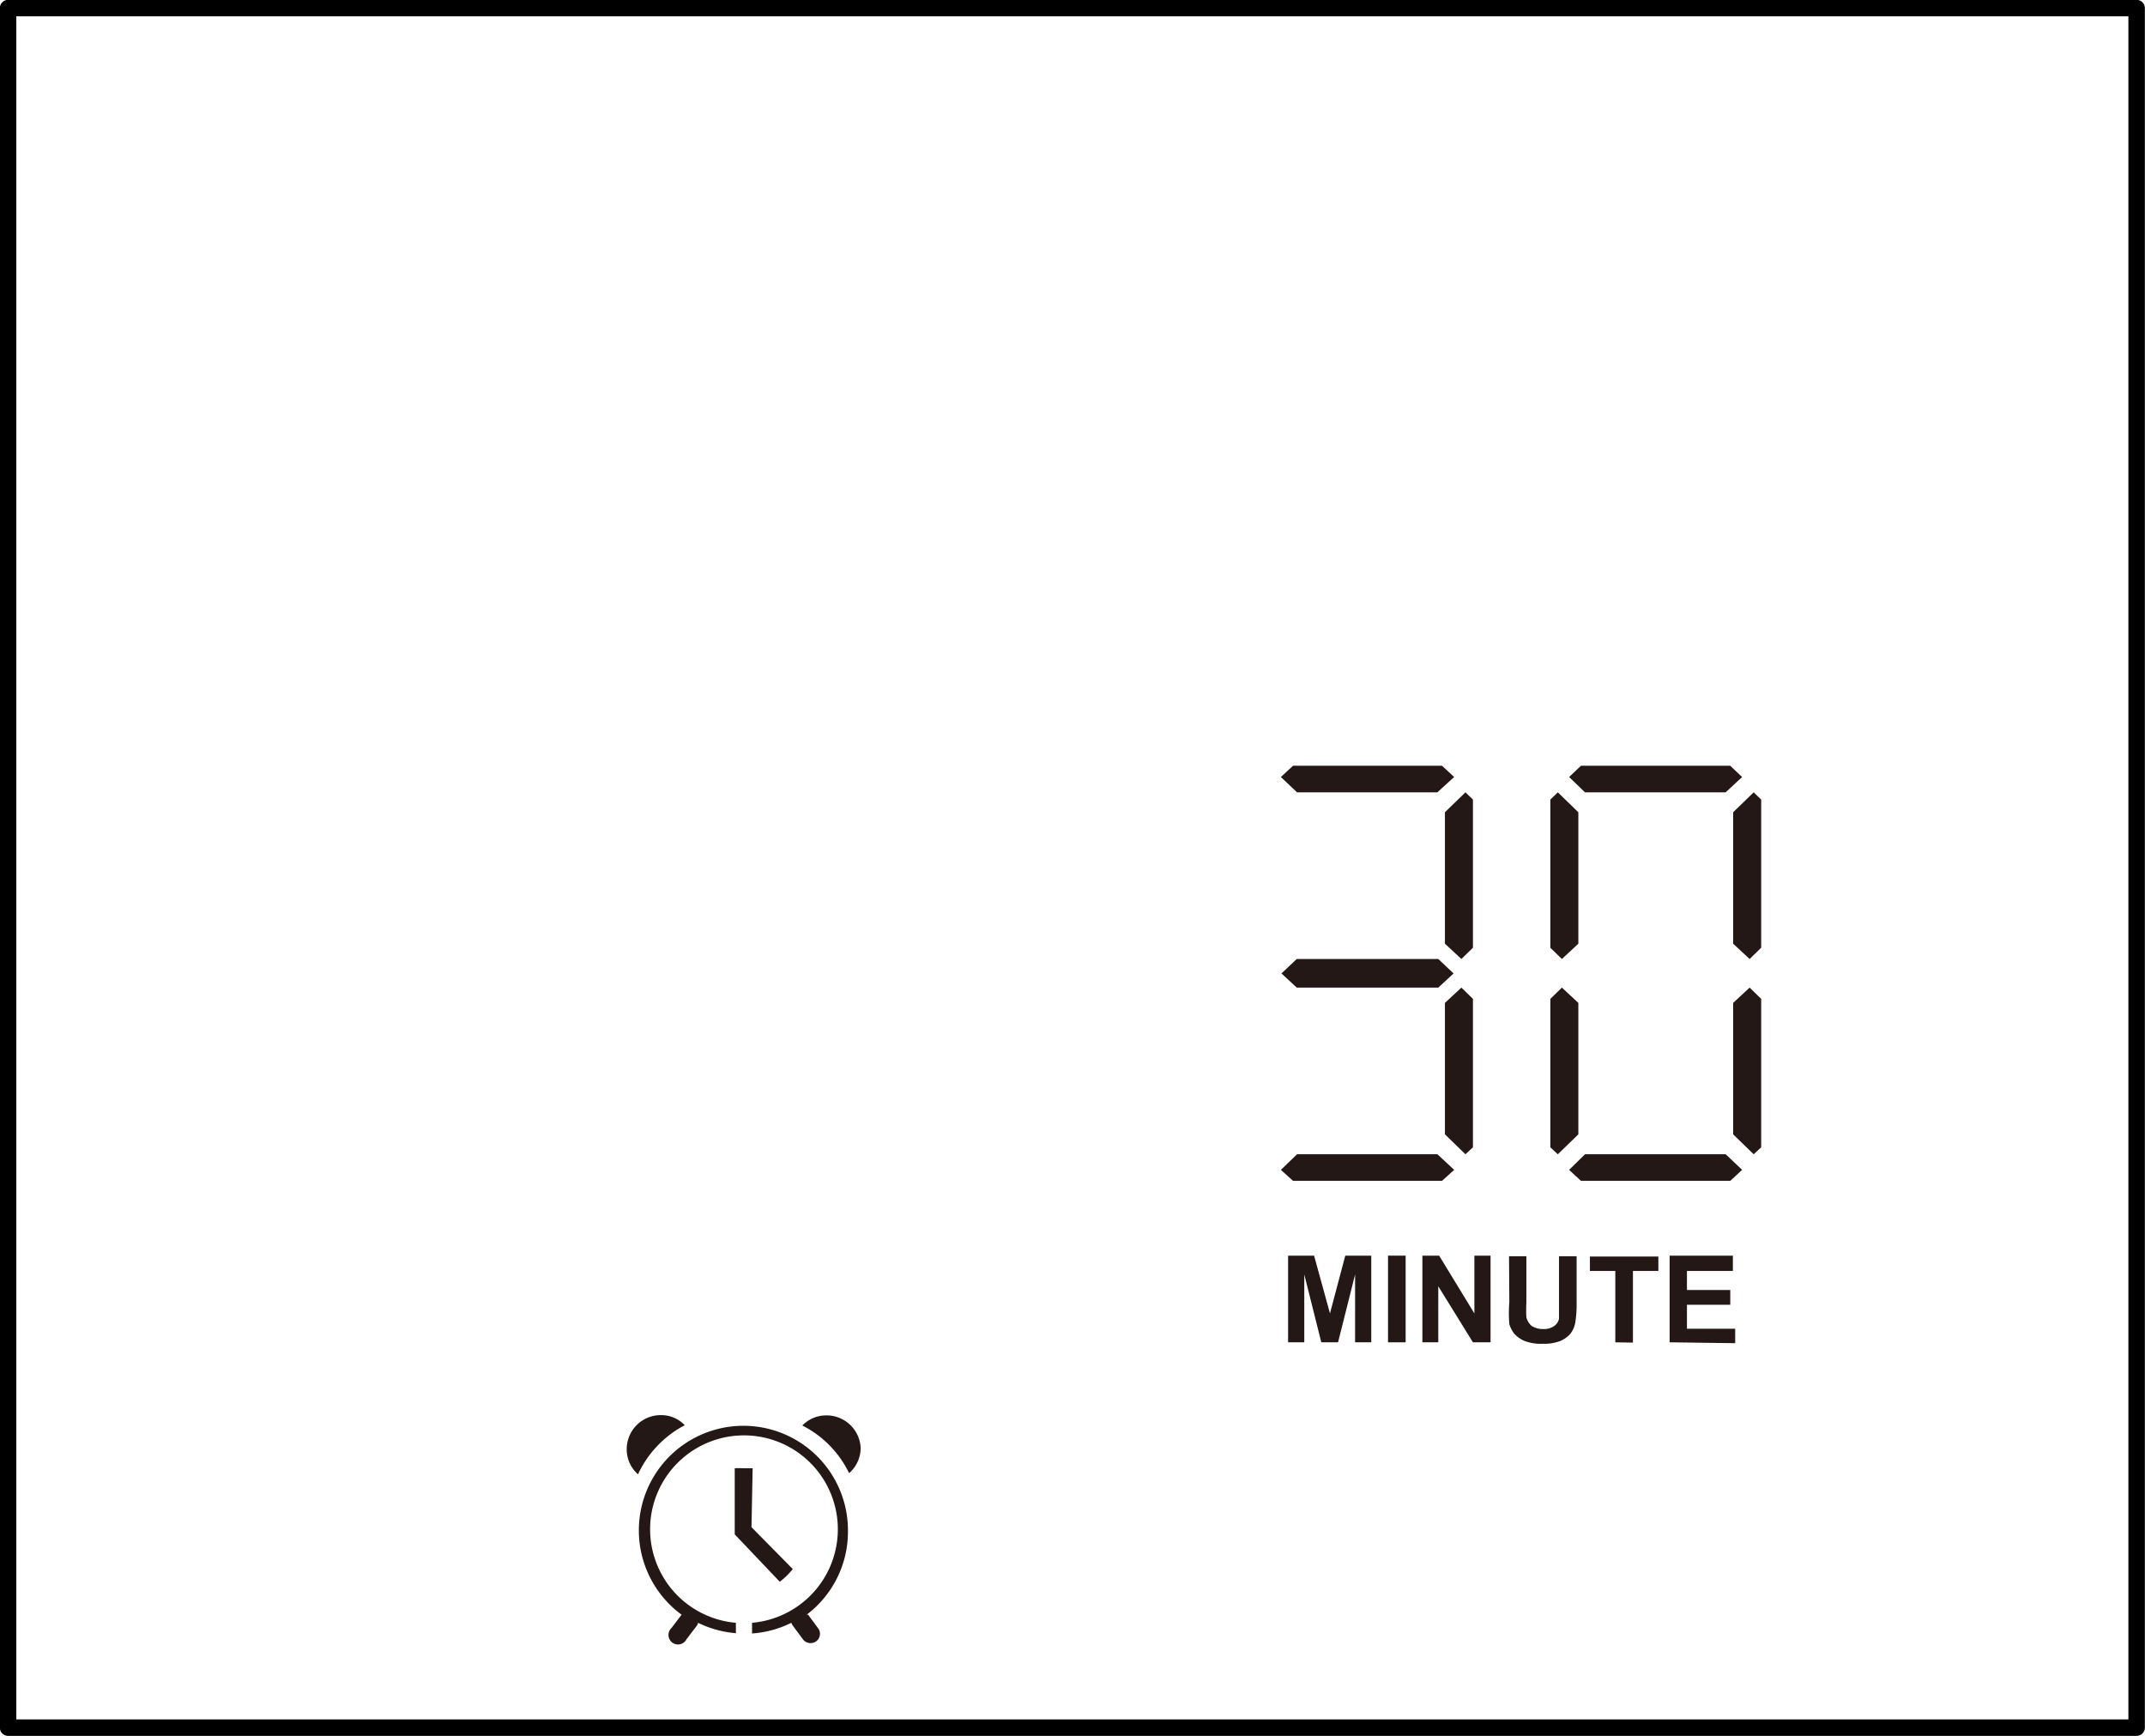 <svg xmlns="http://www.w3.org/2000/svg" viewBox="0 0 74.27 60.1"><defs><style>.cls-1{fill:#231815;}.cls-2{fill:none;stroke:#000;stroke-linecap:round;stroke-linejoin:round;stroke-width:0.57px;}</style></defs><g id="图层_2" data-name="图层 2"><g id="图层_2-2" data-name="图层 2"><path class="cls-1" d="M26.06,50.83l-.31,0a3,3,0,0,0-.31,0v2.29L27,54.76a2.68,2.68,0,0,0,.45-.44l-1.43-1.45Z"/><path class="cls-1" d="M23.71,49.34a1.13,1.13,0,0,0-.83-.35,1.18,1.18,0,0,0-1.18,1.18,1.15,1.15,0,0,0,.39.87A3.66,3.66,0,0,1,23.71,49.34Z"/><path class="cls-1" d="M28.62,49a1.15,1.15,0,0,0-.84.35A3.61,3.61,0,0,1,29.4,51a1.16,1.16,0,0,0,.4-.87A1.18,1.18,0,0,0,28.62,49Z"/><path class="cls-1" d="M29.36,53a3.62,3.62,0,1,0-5.76,2.9s0,0,0,0l-.35.46a.33.33,0,1,0,.52.39l.35-.46a.22.22,0,0,0,.05-.11,3.65,3.65,0,0,0,1.31.36v-.36a3.25,3.25,0,1,1,.56,0v.37a3.61,3.61,0,0,0,1.36-.37.39.39,0,0,0,.06.11l.34.46a.33.33,0,0,0,.46.07.32.32,0,0,0,.06-.46l-.34-.46a.1.1,0,0,0-.05,0A3.6,3.6,0,0,0,29.36,53Z"/><path class="cls-1" d="M44.6,46.47v-3h.9l.55,2,.53-2h.9v3h-.56V44.12l-.59,2.35h-.58l-.59-2.35v2.35Z"/><path class="cls-1" d="M48.06,46.47v-3h.61v3Z"/><path class="cls-1" d="M49.25,46.47v-3h.58l1.22,2v-2h.56v3H51l-1.2-1.94v1.94Z"/><path class="cls-1" d="M52.25,43.49h.6V45.1a4.37,4.37,0,0,0,0,.5.58.58,0,0,0,.18.3.7.7,0,0,0,.4.11.6.6,0,0,0,.39-.11.4.4,0,0,0,.16-.25c0-.11,0-.28,0-.51V43.49h.61v1.57a4.11,4.11,0,0,1-.05.75.9.9,0,0,1-.18.38,1,1,0,0,1-.35.24,1.57,1.57,0,0,1-.58.09,1.61,1.61,0,0,1-.65-.1,1,1,0,0,1-.35-.25,1,1,0,0,1-.17-.33,4.67,4.67,0,0,1,0-.76Z"/><path class="cls-1" d="M55.93,46.47V44h-.88v-.5h2.37V44h-.88v2.48Z"/><path class="cls-1" d="M57.81,46.47v-3H60V44H58.41v.66h1.5v.51h-1.5V46h1.67v.5Z"/><polygon class="cls-1" points="50.74 27.43 51 27.68 51 32.81 50.6 33.2 50.03 32.67 50.03 28.12 50.74 27.43"/><polygon class="cls-1" points="50.35 26.9 49.93 26.51 44.77 26.51 44.35 26.9 44.91 27.43 49.77 27.43 49.91 27.3 50.35 26.9"/><polygon class="cls-1" points="50.74 39.96 51 39.72 51 34.58 50.6 34.19 50.03 34.72 50.03 39.27 50.74 39.96"/><polygon class="cls-1" points="50.35 40.5 49.93 40.88 44.77 40.88 44.35 40.5 44.91 39.96 49.77 39.96 49.91 40.09 50.35 40.5"/><polygon class="cls-1" points="49.8 33.2 47.35 33.2 44.9 33.2 44.37 33.7 44.9 34.19 47.35 34.19 49.8 34.19 50.33 33.7 49.8 33.2"/><polygon class="cls-1" points="60.72 27.43 60.98 27.68 60.98 32.81 60.58 33.2 60.01 32.67 60.01 28.12 60.72 27.43"/><polygon class="cls-1" points="53.94 27.43 53.68 27.68 53.68 32.81 54.08 33.2 54.65 32.67 54.65 28.12 53.94 27.43"/><polygon class="cls-1" points="60.32 26.9 59.91 26.51 54.74 26.51 54.33 26.9 54.88 27.43 59.75 27.43 59.89 27.3 60.32 26.9"/><polygon class="cls-1" points="60.72 39.96 60.98 39.72 60.98 34.58 60.58 34.19 60.01 34.72 60.01 39.27 60.72 39.96"/><polygon class="cls-1" points="53.94 39.96 53.68 39.72 53.68 34.58 54.08 34.19 54.65 34.72 54.65 39.27 53.94 39.96"/><polygon class="cls-1" points="60.32 40.5 59.91 40.88 54.74 40.88 54.33 40.5 54.88 39.96 59.75 39.96 59.89 40.09 60.32 40.5"/><rect class="cls-2" x="0.28" y="0.28" width="73.7" height="59.53"/></g></g></svg>